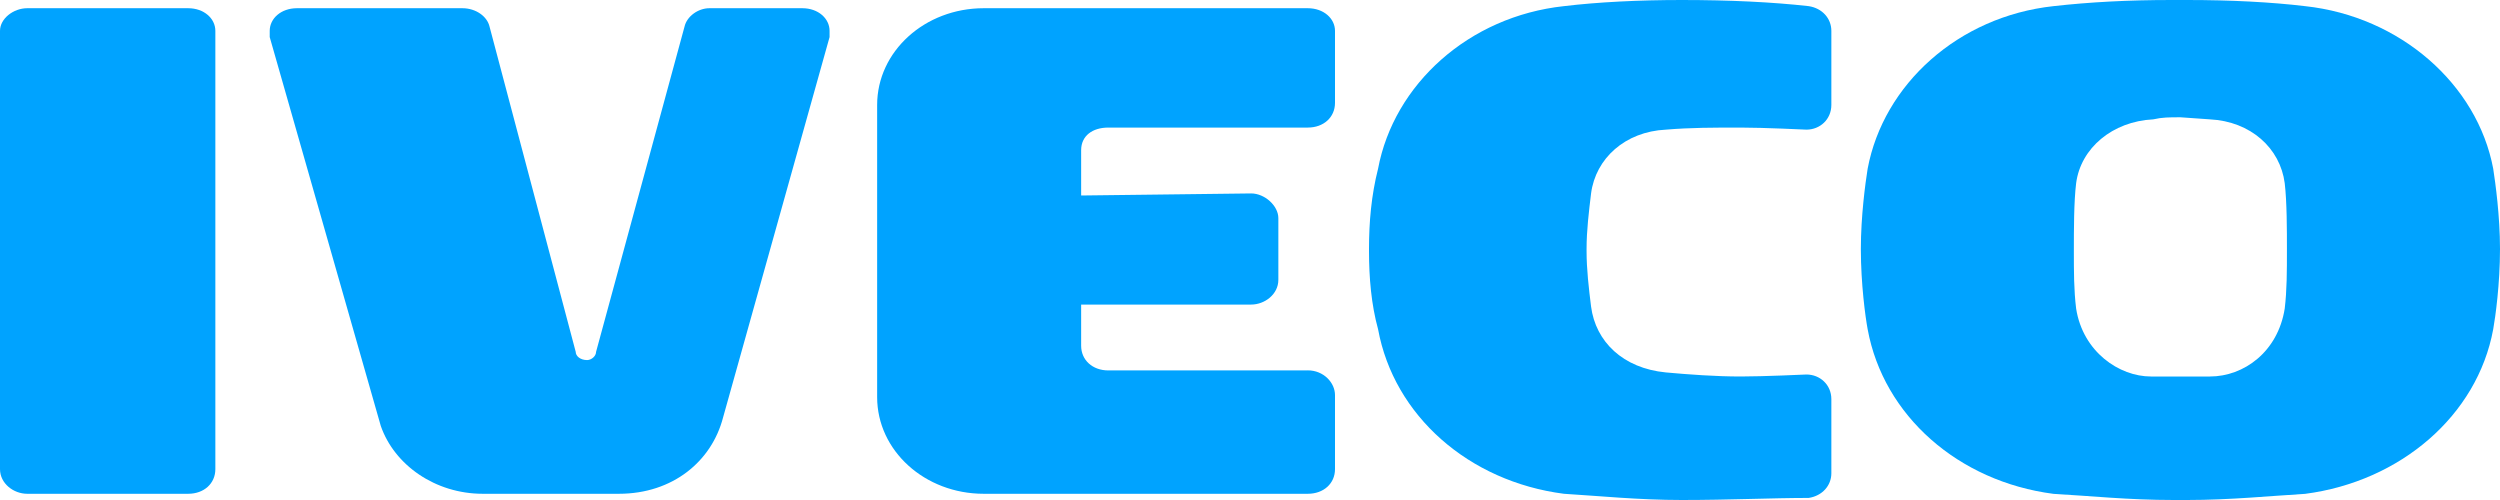 <?xml version="1.0" encoding="UTF-8"?>
<svg width="35px" height="7px" viewBox="0 0 35 7" version="1.1" xmlns="http://www.w3.org/2000/svg" xmlns:xlink="http://www.w3.org/1999/xlink">
    <title>IVECO_2</title>
    <g id="Website" stroke="none" stroke-width="1" fill="none" fill-rule="evenodd">
        <g id="BTC_Home" transform="translate(-812, -1511)" fill="#00A3FF">
            <g id="Group-48" transform="translate(792, 1376)">
                <g id="Group-30" transform="translate(0, 105)">
                    <g id="IVECO_2" transform="translate(20, 30)">
                        <path d="M30.939,1.671 C31.51,1.7 31.922,2.074 31.986,2.564 C32.017,2.823 32.017,3.226 32.017,3.485 C32.017,3.802 32.017,4.062 31.986,4.321 C31.89,4.926 31.414,5.271 30.939,5.271 L30.558,5.271 L30.113,5.271 C29.669,5.271 29.161,4.926 29.066,4.321 C29.034,4.062 29.034,3.802 29.034,3.514 C29.034,3.226 29.034,2.823 29.066,2.564 C29.13,2.074 29.574,1.699 30.145,1.671 C30.272,1.642 30.367,1.642 30.526,1.642 L30.939,1.671 L30.939,1.671 Z M30.621,0 C31.224,0 31.795,0.029 32.271,0.086 C33.604,0.23 34.683,1.181 34.905,2.362 C34.936,2.564 35,3.025 35,3.486 C35,3.975 34.936,4.436 34.905,4.609 C34.683,5.819 33.604,6.741 32.271,6.914 C31.795,6.942 31.224,7 30.621,7 L30.43,7 C29.796,7 29.257,6.942 28.749,6.914 C27.416,6.741 26.369,5.819 26.147,4.609 C26.115,4.436 26.052,3.975 26.052,3.486 C26.052,3.025 26.115,2.564 26.147,2.362 C26.369,1.181 27.416,0.231 28.749,0.086 C29.257,0.029 29.796,0 30.399,0 L30.621,0 L30.621,0 Z" id="Shape"></path>
                        <path d="M19.166,3.485 C19.166,3.111 19.198,2.737 19.293,2.362 C19.515,1.181 20.562,0.23 21.895,0.086 C22.371,0.029 22.942,0 23.545,0 C24.211,0 24.814,0.029 25.322,0.086 C25.512,0.115 25.639,0.259 25.639,0.432 L25.639,1.469 C25.639,1.671 25.48,1.815 25.29,1.815 C25.29,1.815 24.687,1.786 24.37,1.786 C23.989,1.786 23.672,1.786 23.322,1.815 C22.751,1.843 22.339,2.218 22.275,2.708 C22.244,2.967 22.212,3.226 22.212,3.485 L22.212,3.514 C22.212,3.774 22.243,4.033 22.275,4.292 C22.339,4.782 22.72,5.156 23.322,5.214 C23.64,5.243 24.021,5.271 24.37,5.271 C24.687,5.271 25.29,5.243 25.29,5.243 C25.48,5.243 25.639,5.387 25.639,5.588 L25.639,6.626 C25.639,6.798 25.512,6.942 25.322,6.971 C24.814,6.971 24.211,7 23.545,7 C22.942,7 22.371,6.942 21.895,6.913 C20.562,6.741 19.515,5.819 19.293,4.609 C19.198,4.263 19.166,3.889 19.166,3.514 C19.166,2.333 19.166,4.667 19.166,3.485 L19.166,3.485 Z" id="Path"></path>
                        <path d="M18.309,5.185 C18.531,5.185 18.69,5.358 18.69,5.531 L18.69,6.568 C18.69,6.769 18.531,6.913 18.309,6.913 L13.772,6.913 C12.947,6.913 12.28,6.309 12.28,5.56 L12.28,1.469 C12.28,0.72 12.947,0.115 13.772,0.115 L18.309,0.115 C18.531,0.115 18.69,0.259 18.69,0.432 L18.69,1.44 C18.69,1.642 18.531,1.786 18.309,1.786 L15.517,1.786 C15.295,1.786 15.136,1.901 15.136,2.103 L15.136,2.737 L17.516,2.708 C17.706,2.708 17.897,2.881 17.897,3.054 L17.897,3.918 C17.897,4.12 17.706,4.264 17.516,4.264 L15.136,4.264 L15.136,4.84 C15.136,5.041 15.295,5.186 15.517,5.186 L18.309,5.186 L18.309,5.185 Z" id="Path"></path>
                        <path d="M6.759,6.913 C6.093,6.913 5.521,6.51 5.331,5.963 L3.776,0.519 C3.776,0.49 3.776,0.461 3.776,0.432 C3.776,0.259 3.935,0.115 4.157,0.115 L6.473,0.115 C6.664,0.115 6.822,0.231 6.854,0.374 L8.06,4.926 C8.06,4.984 8.123,5.041 8.219,5.041 C8.282,5.041 8.345,4.984 8.345,4.926 L9.583,0.374 C9.615,0.23 9.773,0.115 9.932,0.115 L11.233,0.115 C11.455,0.115 11.614,0.259 11.614,0.432 C11.614,0.461 11.614,0.49 11.614,0.519 L10.122,5.848 C9.964,6.453 9.424,6.913 8.663,6.913 L6.759,6.913 L6.759,6.913 Z" id="Path"></path>
                        <path d="M0.381,0.115 L2.634,0.115 C2.856,0.115 3.015,0.259 3.015,0.432 L3.015,6.568 C3.015,6.769 2.856,6.913 2.634,6.913 L0.381,6.913 C0.19,6.913 0,6.769 0,6.568 L0,0.432 C0,0.259 0.19,0.115 0.381,0.115 L0.381,0.115 Z" id="Path"></path>
                    </g>
                </g>
            </g>
        </g>
    </g>
</svg>